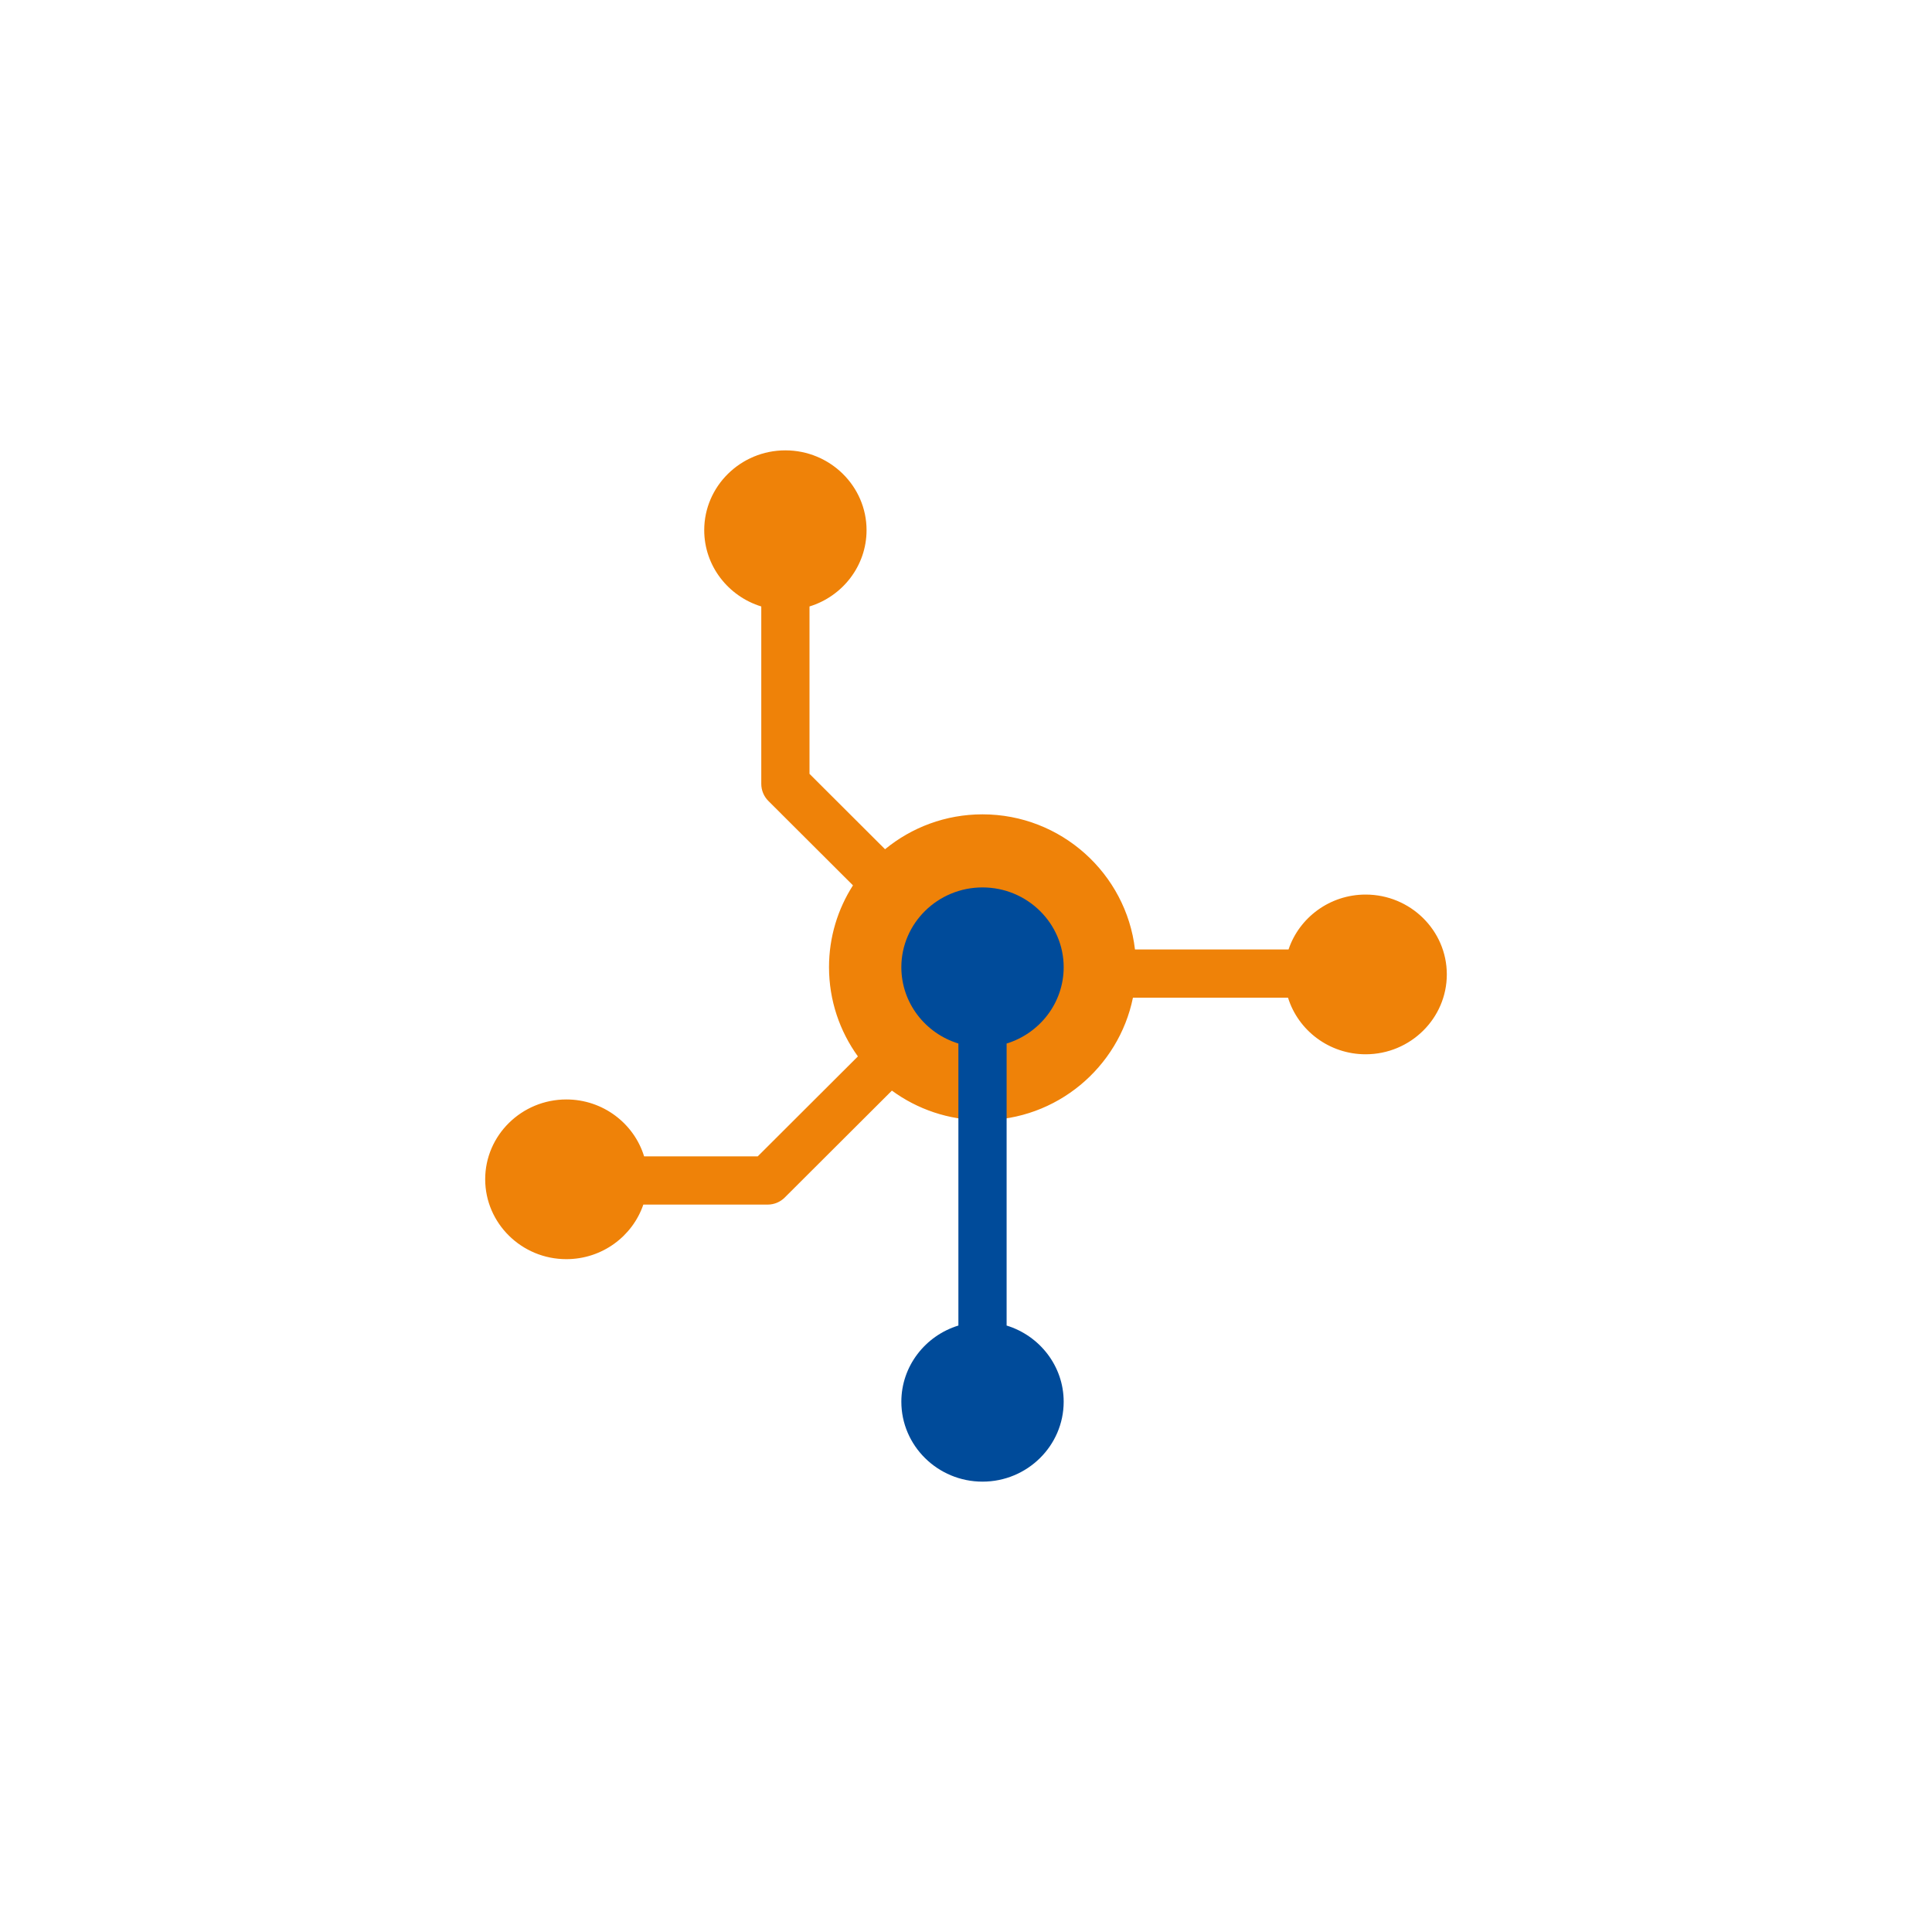 <?xml version="1.0" encoding="UTF-8"?>
<!-- Generator: Adobe Illustrator 24.2.1, SVG Export Plug-In . SVG Version: 6.00 Build 0)  -->
<svg xmlns="http://www.w3.org/2000/svg" xmlns:xlink="http://www.w3.org/1999/xlink" version="1.1" id="Laag_1" x="0px" y="0px" viewBox="0 0 2834.65 2834.65" style="enable-background:new 0 0 2834.65 2834.65;" xml:space="preserve">
<style type="text/css">
	.st0{fill:#004B9A;}
	.st1{fill:#EF8208;}
	.st2{fill:#F08C0A;}
	.st3{fill:#024B99;}
	.st4{fill:#FFFFFF;}
</style>
<g>
	<path class="st1" d="M2003.67,1312.52c-52.69,0-97.46,33.9-113.11,80.53h-225.31c-12.97-111.15-108.25-198.24-223.7-198.24   c-54.27,0-104.09,19.25-143,51.19l-110.84-110.6V889.8c48.47-14.89,83.71-59.52,83.71-111.98c0-64.35-53.38-117.05-119.11-117.05   c-65.7,0-119.07,52.7-119.07,117.05c0,52.48,35.25,97.11,83.71,111.99v260.28c0,9.4,3.74,18.41,10.39,25.05l124.13,123.86   c-22.24,34.76-35.14,75.95-35.14,119.99c0,48.81,15.73,94.06,42.39,130.98l-146.98,146.66H945.04   c-14.73-48.15-60.26-83.5-114.1-83.5c-65.7,0-119.07,52.7-119.07,117.05c0,64.58,53.38,117.27,119.07,117.27   c52.51,0,97.12-33.62,112.96-80.06h182.47c9.37,0,18.36-3.72,24.99-10.34l157.24-156.9c37.27,27.29,83.24,43.45,132.95,43.45   c108.87,0,199.82-77.44,220.71-179.78h227.54c14.91,47.97,60.3,83.03,113.88,83.03c65.73,0,119.11-52.7,119.11-117.27   C2122.78,1365.21,2069.41,1312.52,2003.67,1312.52z"></path>
	<path class="st0" d="M1560.64,2056.61c0,64.57-53.38,117.27-119.11,117.27c-65.7,0-119.07-52.7-119.07-117.27   c0-52.3,35.24-96.89,83.7-111.77v-413.76c-48.46-14.89-83.7-59.52-83.7-112c0-64.35,53.37-117.05,119.07-117.05   c65.73,0,119.11,52.7,119.11,117.05c0,52.47-35.24,97.11-83.72,111.99v413.78C1525.4,1959.72,1560.64,2004.31,1560.64,2056.61z"></path>
</g>
</svg>
